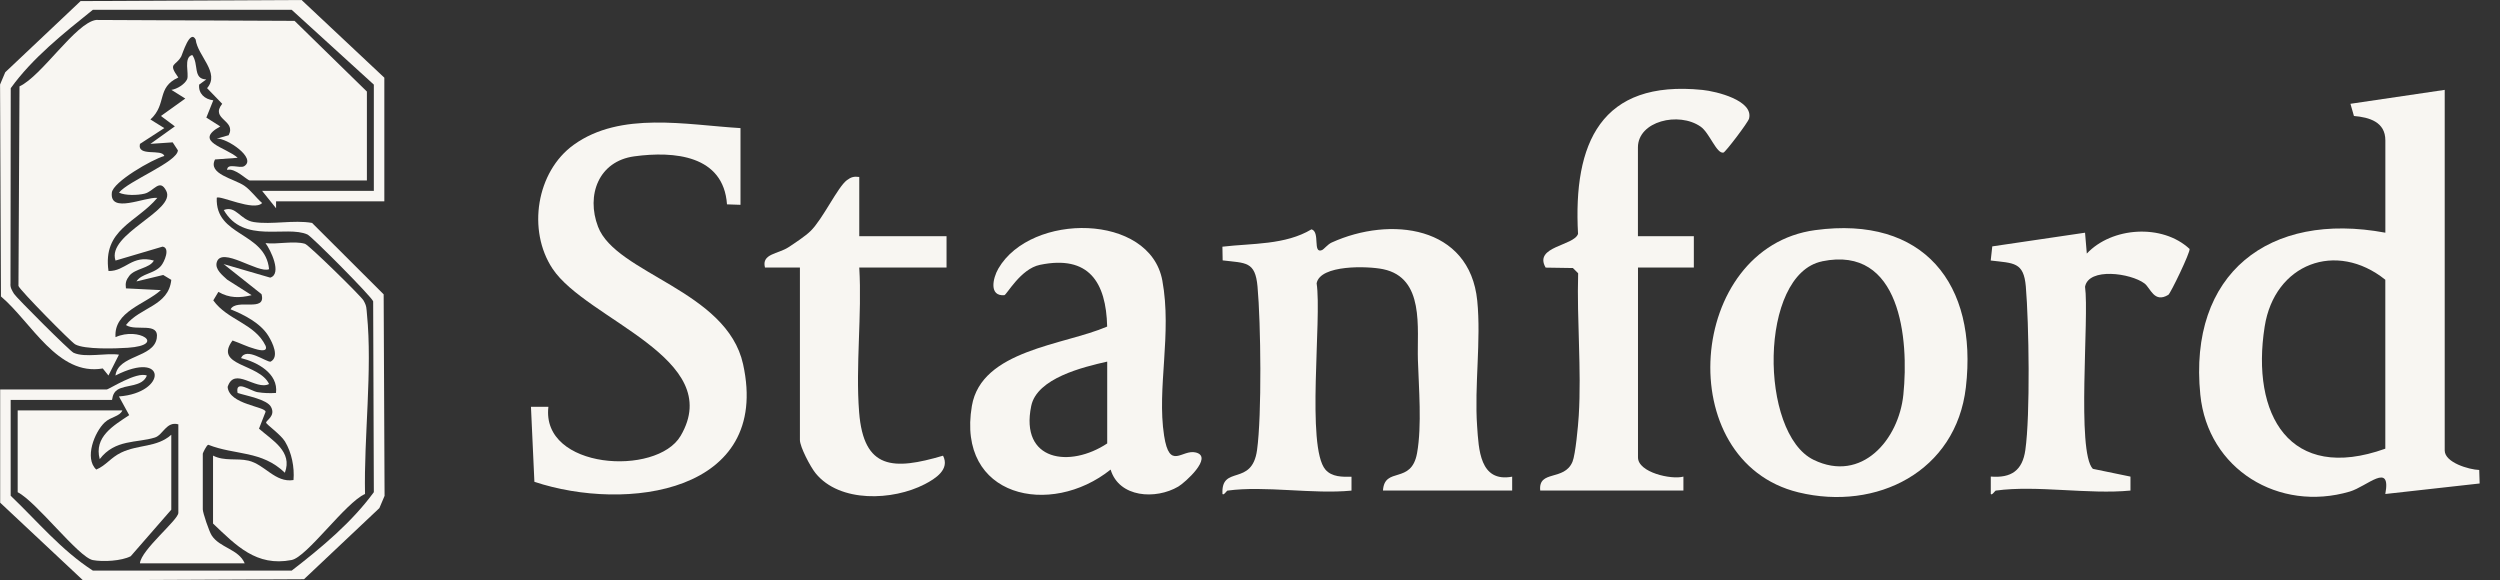 <svg width="112" height="26" viewBox="0 0 112 26" fill="none" xmlns="http://www.w3.org/2000/svg">
<rect x="0" y="0" width="112" height="26" fill="#333333" stroke="none"/>
<g clip-path="url(#clip0_2567_361)">
<path d="M16.434 8.085H11.192C11.076 8.085 10.52 7.496 10.176 7.615C10.176 7.277 10.749 7.566 10.941 7.444C11.514 7.085 10.157 6.177 9.709 6.209L10.244 6.058C10.601 5.377 9.398 5.35 9.955 4.65L9.277 3.95C9.876 3.261 8.85 2.502 8.766 1.772C8.514 1.289 8.174 2.421 8.123 2.521C7.871 2.986 7.504 2.799 7.988 3.472C6.996 3.929 7.498 4.653 6.739 5.353L7.361 5.739L6.269 6.447C6.139 7.044 7.255 6.647 7.361 6.988C6.818 7.139 5.058 8.152 5.01 8.633C4.91 9.592 6.477 8.82 7.05 8.863C6.11 9.979 4.594 10.271 4.861 12.141C5.623 12.159 5.904 11.398 6.893 11.673C6.707 12.024 6.045 12.024 5.788 12.362C5.645 12.551 5.61 12.681 5.642 12.919L7.207 12.997C6.501 13.64 5.094 13.946 5.175 15.105C6.22 14.632 7.474 15.459 5.729 15.58C5.18 15.618 3.78 15.662 3.367 15.426C3.175 15.316 0.878 12.986 0.827 12.811L0.873 3.869C1.867 3.413 3.394 1.016 4.305 0.894L13.197 0.935L16.437 4.102V8.082L16.434 8.085Z" fill="#F8F6F2"/>
<path d="M109.523 4.026V20.18C109.523 20.723 110.612 21.039 111.069 21.055L111.088 21.66L106.862 22.131C107.135 20.666 106.043 21.795 105.27 22.022C102.098 22.957 98.909 21.031 98.574 17.68C98.031 12.254 101.652 9.452 106.864 10.425V6.288C106.864 5.464 106.151 5.256 105.456 5.196L105.3 4.65L109.523 4.026ZM106.862 20.101V12.533C104.667 10.771 101.9 11.806 101.457 14.632C100.836 18.574 102.571 21.639 106.862 20.101Z" fill="#F8F6F2"/>
<path d="M7.987 19.01C7.455 18.861 7.304 19.488 6.939 19.601C6.131 19.853 5.156 19.669 4.467 20.569C4.204 19.574 5.077 19.072 5.788 18.599L5.329 17.761C7.498 17.596 7.485 15.651 5.172 16.823C5.291 15.894 6.877 16.043 7.023 15.154C7.144 14.4 6.088 14.859 5.642 14.562C6.277 13.754 7.55 13.719 7.674 12.538L7.312 12.319L6.112 12.608C6.336 12.252 6.901 12.27 7.212 11.914C7.366 11.735 7.639 11.1 7.282 11.049L5.175 11.673C4.764 10.482 7.896 9.441 7.45 8.555C7.152 7.966 6.893 8.579 6.472 8.677C6.158 8.75 5.628 8.768 5.331 8.631C5.739 8.109 7.955 7.255 7.969 6.734L7.736 6.377L6.739 6.445L7.833 5.661L7.209 5.196L8.301 4.415L7.679 4.026C7.931 3.991 8.282 3.772 8.382 3.551C8.482 3.329 8.206 2.559 8.614 2.464C8.917 2.886 8.631 3.537 9.241 3.559L8.922 3.791C8.882 4.188 9.168 4.448 9.555 4.494L9.244 5.269L9.868 5.664C8.631 6.347 10.122 6.591 10.649 7.069L9.633 7.144C9.298 7.801 10.476 7.998 10.952 8.325C11.243 8.528 11.473 8.863 11.743 9.095C11.381 9.485 9.838 8.731 9.711 8.86C9.633 10.609 11.892 10.376 12.054 12.06C11.565 12.268 9.925 11.019 9.711 11.749C9.617 12.07 9.976 12.338 10.176 12.527L11.273 13.224C10.746 13.354 10.271 13.362 9.784 13.076L9.555 13.457C10.19 14.348 11.416 14.486 11.898 15.491C12.027 15.824 11.5 15.651 11.414 15.627C11.054 15.529 10.765 15.373 10.417 15.254C9.56 16.413 11.624 16.275 12.054 17.204C11.46 17.51 10.503 16.397 10.198 17.334C10.263 18.126 11.903 18.21 11.898 18.45L11.603 19.204C12.206 19.734 13.119 20.228 12.762 21.179C11.719 20.172 10.533 20.401 9.333 19.926C9.26 19.926 9.085 20.299 9.085 20.323V22.82C9.085 22.971 9.368 23.809 9.482 23.984C9.841 24.546 10.692 24.595 10.963 25.238H6.269C6.315 24.638 7.99 23.293 7.99 22.976V18.996L7.987 19.01Z" fill="#F8F6F2"/>
<path d="M54.999 21.974C54.956 21.979 54.824 22.209 54.767 22.131C54.694 20.804 56.086 21.82 56.315 20.166C56.534 18.604 56.486 14.467 56.337 12.838C56.234 11.697 55.813 11.792 54.775 11.665L54.764 11.052C56.096 10.895 57.575 10.981 58.755 10.274C59.155 10.387 58.796 11.373 59.22 11.206C59.317 11.168 59.474 10.949 59.66 10.865C62.276 9.676 65.843 10.098 66.181 13.473C66.359 15.251 66.048 17.291 66.175 19.096C66.248 20.117 66.286 21.625 67.745 21.355V21.977H61.957C62.025 20.882 63.227 21.722 63.484 20.301C63.706 19.072 63.56 17.356 63.522 16.124C63.479 14.697 63.835 12.449 61.965 12.06C61.282 11.916 59.142 11.851 58.985 12.692C59.225 14.267 58.509 20.026 59.38 21.039C59.669 21.374 60.144 21.366 60.547 21.358V21.979C58.817 22.149 56.669 21.75 54.994 21.979L54.999 21.974Z" fill="#F8F6F2"/>
<path d="M33.174 5.742V9.176L32.569 9.155C32.415 6.953 30.207 6.761 28.416 7.004C26.819 7.22 26.251 8.741 26.792 10.157C27.594 12.265 32.561 13.005 33.29 16.316C34.563 22.093 28.043 22.952 23.941 21.585L23.787 18.226H24.568C24.238 21.034 29.421 21.35 30.491 19.528C32.536 16.051 26.27 14.329 24.752 12.035C23.617 10.322 24.027 7.69 25.705 6.485C27.81 4.972 30.758 5.596 33.171 5.739L33.174 5.742Z" fill="#F8F6F2"/>
<path d="M81.323 10.309C86.171 9.652 88.611 12.706 88.071 17.353C87.633 21.123 84.077 22.909 80.572 22.058C74.841 20.666 75.568 11.087 81.321 10.309H81.323ZM81.632 11.708C78.789 12.292 78.811 19.418 81.251 20.601C83.404 21.647 85.066 19.699 85.271 17.677C85.523 15.2 85.155 10.982 81.632 11.706V11.708Z" fill="#F8F6F2"/>
<path d="M9.552 20.415C10.055 20.671 10.598 20.517 11.127 20.636C11.862 20.804 12.33 21.639 13.149 21.506C13.197 20.931 13.068 20.277 12.768 19.78C12.578 19.466 11.919 19.004 11.922 18.934C11.925 18.823 12.36 18.637 12.141 18.229C11.957 17.886 11.027 17.731 10.644 17.604C10.527 16.983 11.222 17.518 11.541 17.569C11.816 17.615 12.089 17.621 12.365 17.604C12.476 16.729 11.517 16.218 10.8 16.043C11.022 15.524 11.935 16.237 12.124 16.202C12.522 15.986 12.214 15.362 12.027 15.054C11.676 14.478 10.941 14.102 10.33 13.857C10.598 13.351 11.946 14.021 11.716 13.178L10.017 11.83L12.106 12.438C12.646 12.273 12.124 11.195 11.895 10.892C12.427 10.957 13.168 10.776 13.662 10.922C13.838 10.973 16.172 13.265 16.283 13.457C16.434 13.719 16.413 13.805 16.44 14.081C16.688 16.578 16.299 19.585 16.353 22.131C15.478 22.514 13.754 24.957 13.062 25.089C11.481 25.395 10.579 24.436 9.544 23.455V20.412L9.552 20.415Z" fill="#F8F6F2"/>
<path d="M49.757 21.036C47.066 23.193 42.845 22.285 43.54 18.186C43.967 15.672 47.674 15.464 49.601 14.63C49.555 12.638 48.776 11.414 46.59 11.865C45.718 12.044 45.099 13.214 44.993 13.224C44.304 13.278 44.472 12.473 44.726 12.033C46.188 9.512 51.516 9.541 52.073 12.57C52.511 14.957 51.822 17.375 52.151 19.515C52.397 21.104 52.949 20.112 53.575 20.272C54.37 20.474 53.084 21.625 52.789 21.798C51.776 22.393 50.138 22.296 49.757 21.042V21.036ZM49.603 16.2C48.514 16.445 46.455 16.945 46.199 18.186C45.685 20.666 47.933 20.974 49.603 19.866V16.2Z" fill="#F8F6F2"/>
<path d="M73.382 10.582H75.884V11.987H73.382V20.493C73.382 21.163 74.874 21.501 75.417 21.352V21.976H69.002C68.907 21.036 70.077 21.568 70.447 20.688C70.582 20.366 70.701 19.066 70.728 18.626C70.855 16.55 70.639 14.332 70.701 12.243L70.466 12.008L69.245 11.989C68.694 11.036 70.51 11.019 70.696 10.479C70.472 6.418 71.712 3.564 76.273 4.029C76.889 4.091 78.57 4.499 78.357 5.315C78.313 5.485 77.303 6.815 77.211 6.836C76.903 6.904 76.589 5.953 76.189 5.674C75.206 4.988 73.379 5.429 73.379 6.604V10.584L73.382 10.582Z" fill="#F8F6F2"/>
<path d="M38.495 7.928V10.582H42.405V11.987H38.495C38.622 14.094 38.325 16.386 38.489 18.469C38.692 21.05 40.032 21.069 42.248 20.415C42.561 21.028 41.913 21.442 41.421 21.696C40.005 22.428 37.619 22.539 36.536 21.198C36.306 20.915 35.836 20.02 35.836 19.712V11.987H34.271C34.109 11.363 34.852 11.384 35.32 11.079C35.606 10.89 36.082 10.579 36.311 10.352C36.855 9.825 37.527 8.382 37.938 8.074C38.13 7.931 38.254 7.896 38.495 7.928Z" fill="#F8F6F2"/>
<path d="M89.419 21.974C89.376 21.979 89.241 22.209 89.187 22.131V21.35C90.103 21.425 90.605 21.079 90.735 20.163C90.959 18.58 90.897 14.497 90.757 12.835C90.662 11.73 90.216 11.795 89.184 11.671L89.254 11.038L93.41 10.425L93.489 11.36C94.61 10.166 96.872 10.014 98.093 11.152C98.134 11.295 97.239 13.149 97.142 13.208C96.501 13.597 96.345 12.897 96.069 12.695C95.45 12.235 93.572 11.973 93.41 12.846C93.602 14.211 93.021 20.245 93.759 21.004L95.445 21.352V21.977C93.57 22.16 91.235 21.728 89.422 21.977L89.419 21.974Z" fill="#F8F6F2"/>
<path d="M5.483 18.385C5.364 18.664 4.967 18.666 4.694 18.923C4.234 19.353 3.77 20.531 4.313 21.036C4.753 20.852 4.958 20.501 5.426 20.277C6.199 19.904 7.028 20.055 7.674 19.477V22.833L5.856 24.919C5.442 25.133 4.615 25.178 4.159 25.092C3.518 24.968 1.621 22.465 0.792 22.052V18.385H5.485H5.483Z" fill="#F8F6F2"/>
<path d="M0.008 17.448H4.78C4.877 17.448 6.126 16.629 6.58 16.826C6.372 17.351 5.634 17.218 5.258 17.464C5.015 17.623 5.039 17.918 5.015 17.918H0.478V22.209C1.678 23.355 2.751 24.654 4.159 25.562H13.07C14.402 24.533 15.764 23.398 16.748 22.049L16.718 13.5C16.659 13.3 13.967 10.592 13.775 10.506C12.832 10.079 10.903 10.949 10.025 9.409C10.571 9.193 10.755 9.849 11.363 9.947C12.17 10.076 13.151 9.841 13.981 9.987L17.188 13.187L17.229 22.214L16.996 22.763L13.619 25.949L3.718 25.997L0.008 22.52V17.448Z" fill="#F8F6F2"/>
<path d="M17.218 9.02H12.368V9.33L11.741 8.55H16.748V3.791L13.068 0.44H4.159C2.848 1.492 1.451 2.602 0.481 3.951L0.47 12.695C0.451 12.884 0.538 13.011 0.627 13.162C0.721 13.324 3.126 15.726 3.297 15.805C3.818 16.04 4.742 15.802 5.329 15.889L4.858 16.823L4.604 16.507C2.581 16.856 1.408 14.435 0.043 13.281L0.003 3.786L0.235 3.237L3.61 0.049L13.511 0L17.218 3.48V9.02Z" fill="#F8F6F2"/>
</g>
<defs>
<clipPath id="clip0_2567_361">
<rect width="111.088" height="26" fill="white"/>
</clipPath>
</defs>
</svg>
